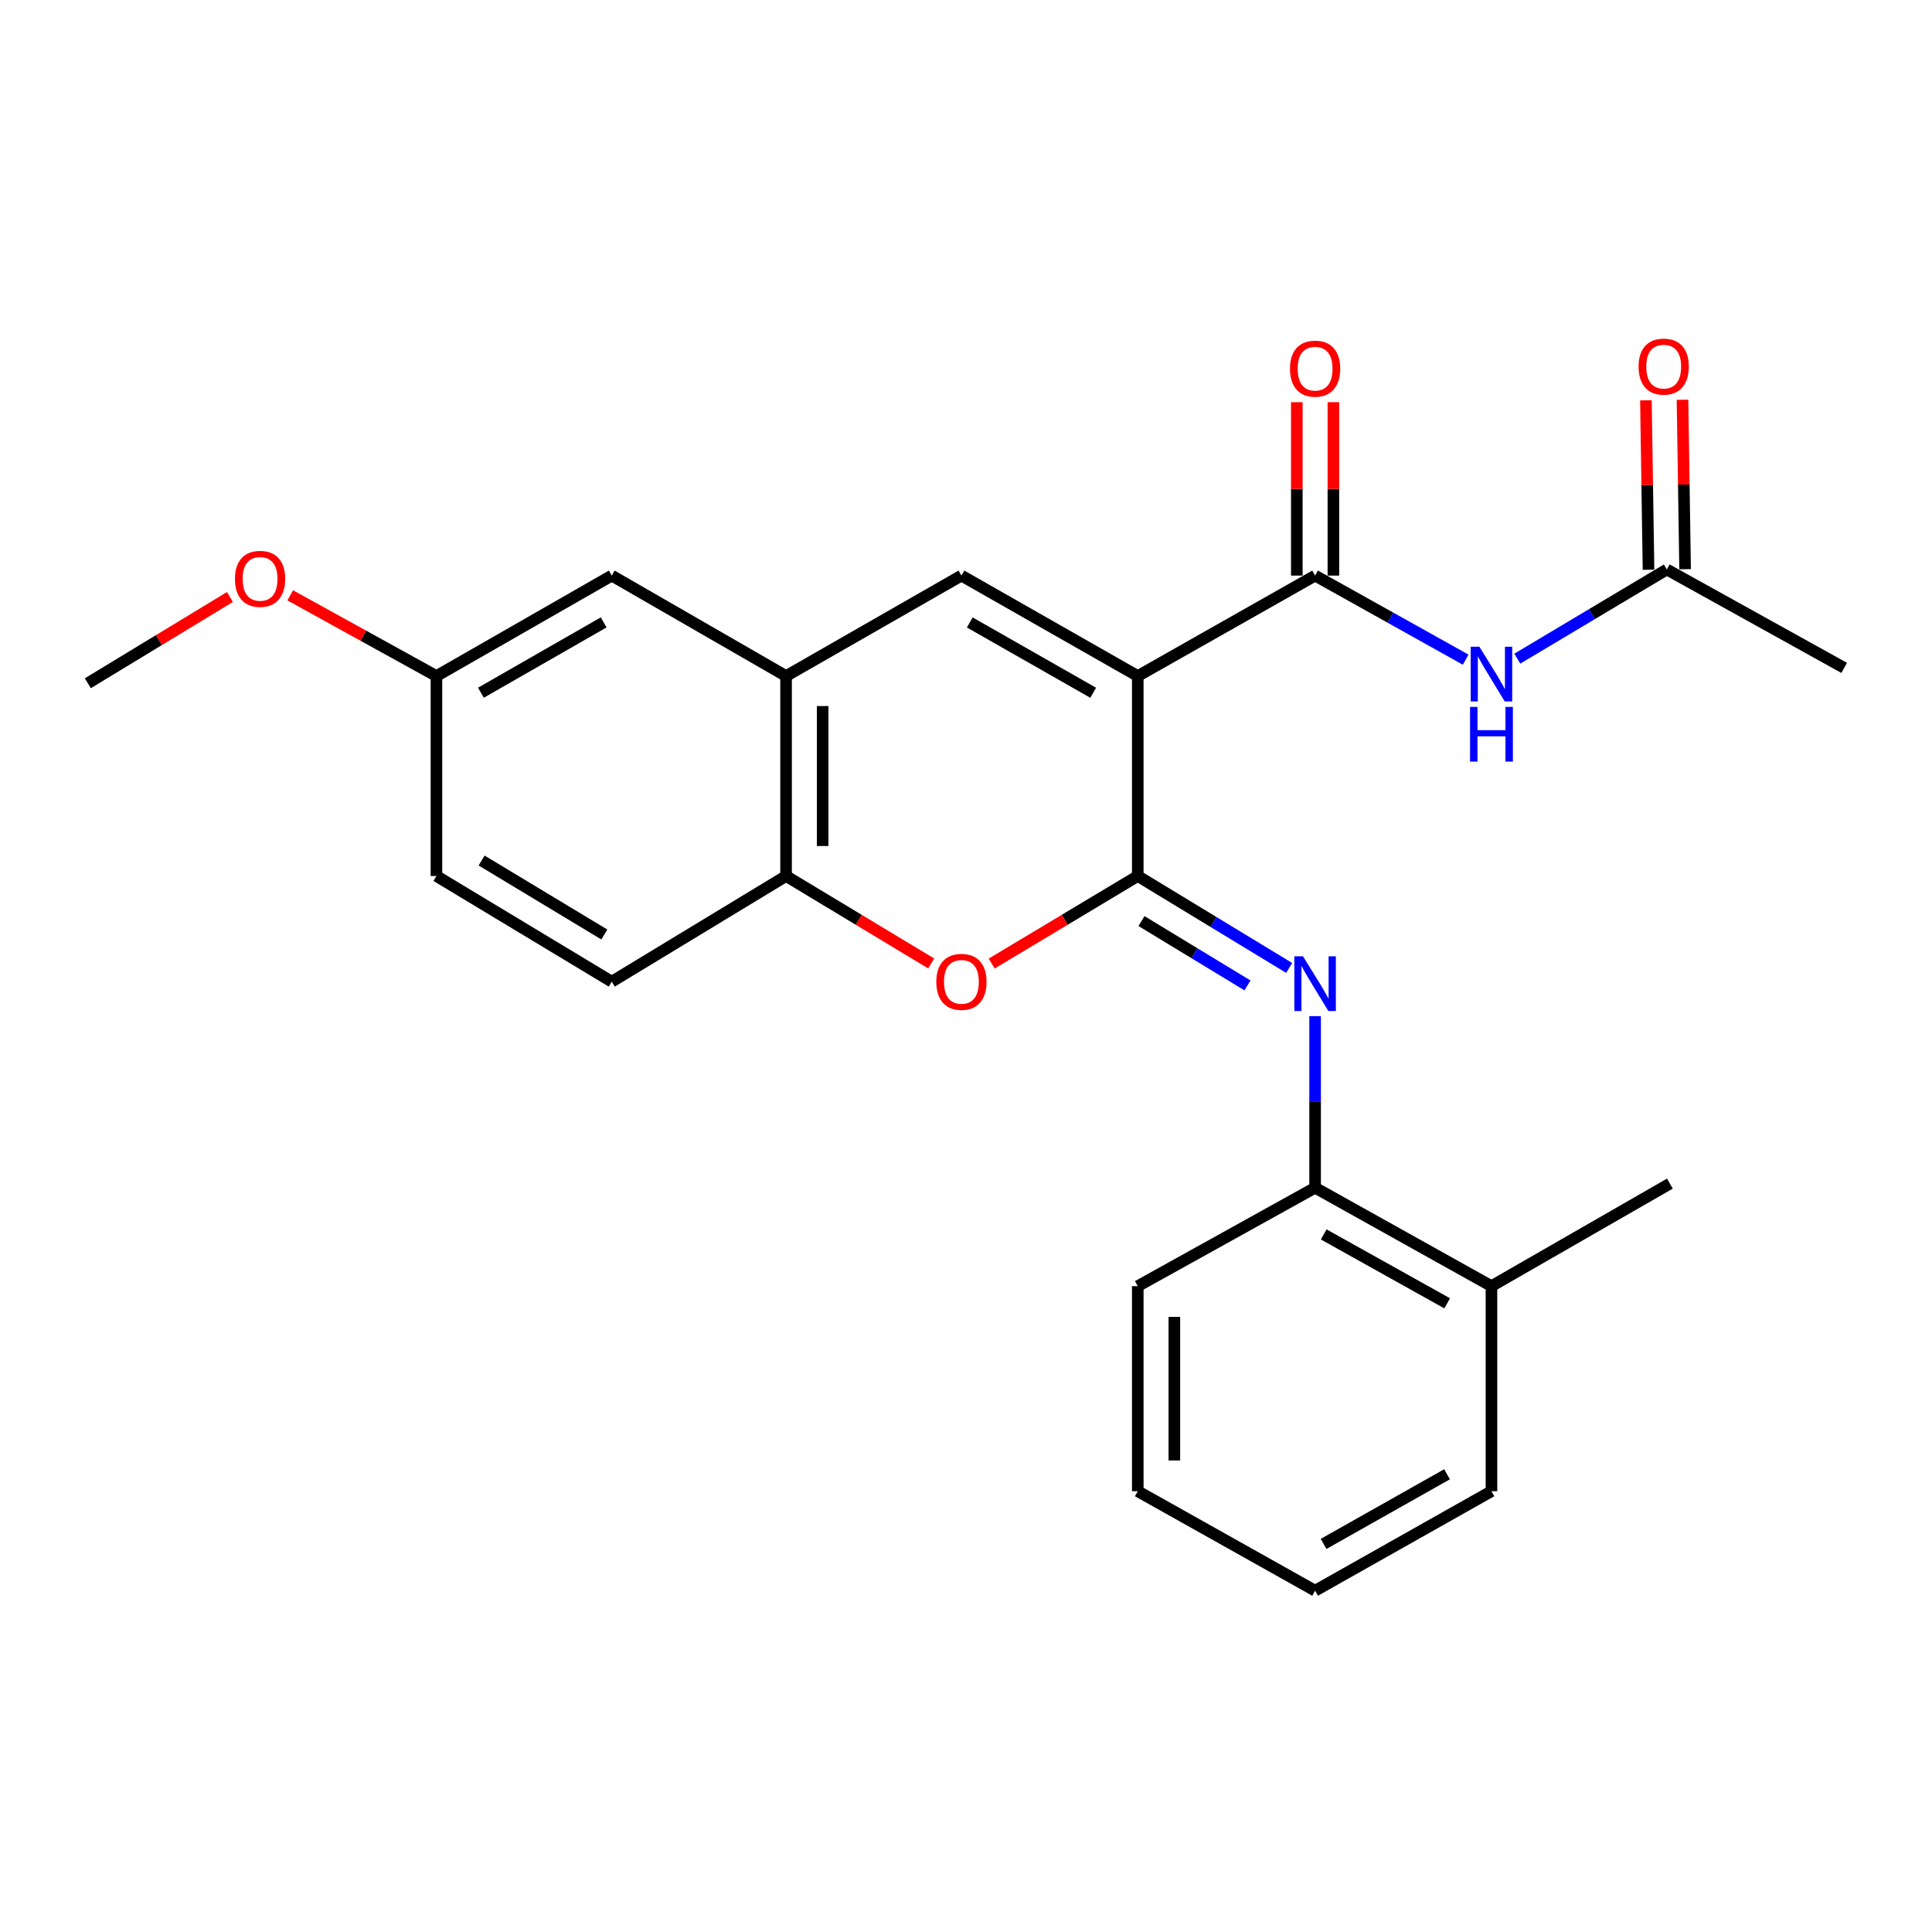 <?xml version='1.0' encoding='iso-8859-1'?>
<svg version='1.1' baseProfile='full'
              xmlns='http://www.w3.org/2000/svg'
                      xmlns:rdkit='http://www.rdkit.org/xml'
                      xmlns:xlink='http://www.w3.org/1999/xlink'
                  xml:space='preserve'
width='1000px' height='1000px' viewBox='0 0 1000 1000'>
<!-- END OF HEADER -->
<rect style='opacity:1.0;fill:#FFFFFF;stroke:none' width='1000' height='1000' x='0' y='0'> </rect>
<path class='bond-0' d='M 588.906,349.927 L 588.906,453.424' style='fill:none;fill-rule:evenodd;stroke:#000000;stroke-width:6px;stroke-linecap:butt;stroke-linejoin:miter;stroke-opacity:1' />
<path class='bond-1' d='M 588.906,349.927 L 680.695,297.925' style='fill:none;fill-rule:evenodd;stroke:#000000;stroke-width:6px;stroke-linecap:butt;stroke-linejoin:miter;stroke-opacity:1' />
<path class='bond-2' d='M 588.906,349.927 L 497.633,297.925' style='fill:none;fill-rule:evenodd;stroke:#000000;stroke-width:6px;stroke-linecap:butt;stroke-linejoin:miter;stroke-opacity:1' />
<path class='bond-2' d='M 565.841,358.58 L 501.95,322.179' style='fill:none;fill-rule:evenodd;stroke:#000000;stroke-width:6px;stroke-linecap:butt;stroke-linejoin:miter;stroke-opacity:1' />
<path class='bond-3' d='M 588.906,453.424 L 628.088,477.212' style='fill:none;fill-rule:evenodd;stroke:#000000;stroke-width:6px;stroke-linecap:butt;stroke-linejoin:miter;stroke-opacity:1' />
<path class='bond-3' d='M 628.088,477.212 L 667.27,501' style='fill:none;fill-rule:evenodd;stroke:#0000FF;stroke-width:6px;stroke-linecap:butt;stroke-linejoin:miter;stroke-opacity:1' />
<path class='bond-3' d='M 590.834,476.747 L 618.261,493.399' style='fill:none;fill-rule:evenodd;stroke:#000000;stroke-width:6px;stroke-linecap:butt;stroke-linejoin:miter;stroke-opacity:1' />
<path class='bond-3' d='M 618.261,493.399 L 645.688,510.05' style='fill:none;fill-rule:evenodd;stroke:#0000FF;stroke-width:6px;stroke-linecap:butt;stroke-linejoin:miter;stroke-opacity:1' />
<path class='bond-4' d='M 588.906,453.424 L 551.1,476.079' style='fill:none;fill-rule:evenodd;stroke:#000000;stroke-width:6px;stroke-linecap:butt;stroke-linejoin:miter;stroke-opacity:1' />
<path class='bond-4' d='M 551.1,476.079 L 513.293,498.735' style='fill:none;fill-rule:evenodd;stroke:#FF0000;stroke-width:6px;stroke-linecap:butt;stroke-linejoin:miter;stroke-opacity:1' />
<path class='bond-5' d='M 680.695,297.925 L 719.66,319.682' style='fill:none;fill-rule:evenodd;stroke:#000000;stroke-width:6px;stroke-linecap:butt;stroke-linejoin:miter;stroke-opacity:1' />
<path class='bond-5' d='M 719.66,319.682 L 758.624,341.439' style='fill:none;fill-rule:evenodd;stroke:#0000FF;stroke-width:6px;stroke-linecap:butt;stroke-linejoin:miter;stroke-opacity:1' />
<path class='bond-10' d='M 690.163,297.925 L 690.163,253.05' style='fill:none;fill-rule:evenodd;stroke:#000000;stroke-width:6px;stroke-linecap:butt;stroke-linejoin:miter;stroke-opacity:1' />
<path class='bond-10' d='M 690.163,253.05 L 690.163,208.175' style='fill:none;fill-rule:evenodd;stroke:#FF0000;stroke-width:6px;stroke-linecap:butt;stroke-linejoin:miter;stroke-opacity:1' />
<path class='bond-10' d='M 671.226,297.925 L 671.226,253.05' style='fill:none;fill-rule:evenodd;stroke:#000000;stroke-width:6px;stroke-linecap:butt;stroke-linejoin:miter;stroke-opacity:1' />
<path class='bond-10' d='M 671.226,253.05 L 671.226,208.175' style='fill:none;fill-rule:evenodd;stroke:#FF0000;stroke-width:6px;stroke-linecap:butt;stroke-linejoin:miter;stroke-opacity:1' />
<path class='bond-6' d='M 497.633,297.925 L 406.865,349.927' style='fill:none;fill-rule:evenodd;stroke:#000000;stroke-width:6px;stroke-linecap:butt;stroke-linejoin:miter;stroke-opacity:1' />
<path class='bond-8' d='M 680.695,525.95 L 680.695,570.356' style='fill:none;fill-rule:evenodd;stroke:#0000FF;stroke-width:6px;stroke-linecap:butt;stroke-linejoin:miter;stroke-opacity:1' />
<path class='bond-8' d='M 680.695,570.356 L 680.695,614.762' style='fill:none;fill-rule:evenodd;stroke:#000000;stroke-width:6px;stroke-linecap:butt;stroke-linejoin:miter;stroke-opacity:1' />
<path class='bond-25' d='M 481.984,498.689 L 444.424,476.057' style='fill:none;fill-rule:evenodd;stroke:#FF0000;stroke-width:6px;stroke-linecap:butt;stroke-linejoin:miter;stroke-opacity:1' />
<path class='bond-25' d='M 444.424,476.057 L 406.865,453.424' style='fill:none;fill-rule:evenodd;stroke:#000000;stroke-width:6px;stroke-linecap:butt;stroke-linejoin:miter;stroke-opacity:1' />
<path class='bond-9' d='M 785.36,340.913 L 824.048,317.836' style='fill:none;fill-rule:evenodd;stroke:#0000FF;stroke-width:6px;stroke-linecap:butt;stroke-linejoin:miter;stroke-opacity:1' />
<path class='bond-9' d='M 824.048,317.836 L 862.736,294.759' style='fill:none;fill-rule:evenodd;stroke:#000000;stroke-width:6px;stroke-linecap:butt;stroke-linejoin:miter;stroke-opacity:1' />
<path class='bond-7' d='M 406.865,349.927 L 406.865,453.424' style='fill:none;fill-rule:evenodd;stroke:#000000;stroke-width:6px;stroke-linecap:butt;stroke-linejoin:miter;stroke-opacity:1' />
<path class='bond-7' d='M 425.801,365.451 L 425.801,437.9' style='fill:none;fill-rule:evenodd;stroke:#000000;stroke-width:6px;stroke-linecap:butt;stroke-linejoin:miter;stroke-opacity:1' />
<path class='bond-11' d='M 406.865,349.927 L 316.644,297.925' style='fill:none;fill-rule:evenodd;stroke:#000000;stroke-width:6px;stroke-linecap:butt;stroke-linejoin:miter;stroke-opacity:1' />
<path class='bond-13' d='M 406.865,453.424 L 316.644,508.119' style='fill:none;fill-rule:evenodd;stroke:#000000;stroke-width:6px;stroke-linecap:butt;stroke-linejoin:miter;stroke-opacity:1' />
<path class='bond-14' d='M 680.695,614.762 L 771.978,665.711' style='fill:none;fill-rule:evenodd;stroke:#000000;stroke-width:6px;stroke-linecap:butt;stroke-linejoin:miter;stroke-opacity:1' />
<path class='bond-14' d='M 685.158,638.939 L 749.057,674.604' style='fill:none;fill-rule:evenodd;stroke:#000000;stroke-width:6px;stroke-linecap:butt;stroke-linejoin:miter;stroke-opacity:1' />
<path class='bond-18' d='M 680.695,614.762 L 588.906,665.711' style='fill:none;fill-rule:evenodd;stroke:#000000;stroke-width:6px;stroke-linecap:butt;stroke-linejoin:miter;stroke-opacity:1' />
<path class='bond-12' d='M 872.203,294.614 L 871.531,250.765' style='fill:none;fill-rule:evenodd;stroke:#000000;stroke-width:6px;stroke-linecap:butt;stroke-linejoin:miter;stroke-opacity:1' />
<path class='bond-12' d='M 871.531,250.765 L 870.86,206.915' style='fill:none;fill-rule:evenodd;stroke:#FF0000;stroke-width:6px;stroke-linecap:butt;stroke-linejoin:miter;stroke-opacity:1' />
<path class='bond-12' d='M 853.269,294.904 L 852.597,251.055' style='fill:none;fill-rule:evenodd;stroke:#000000;stroke-width:6px;stroke-linecap:butt;stroke-linejoin:miter;stroke-opacity:1' />
<path class='bond-12' d='M 852.597,251.055 L 851.926,207.205' style='fill:none;fill-rule:evenodd;stroke:#FF0000;stroke-width:6px;stroke-linecap:butt;stroke-linejoin:miter;stroke-opacity:1' />
<path class='bond-19' d='M 862.736,294.759 L 954.545,345.698' style='fill:none;fill-rule:evenodd;stroke:#000000;stroke-width:6px;stroke-linecap:butt;stroke-linejoin:miter;stroke-opacity:1' />
<path class='bond-15' d='M 316.644,297.925 L 225.897,349.927' style='fill:none;fill-rule:evenodd;stroke:#000000;stroke-width:6px;stroke-linecap:butt;stroke-linejoin:miter;stroke-opacity:1' />
<path class='bond-15' d='M 312.447,322.156 L 248.924,358.556' style='fill:none;fill-rule:evenodd;stroke:#000000;stroke-width:6px;stroke-linecap:butt;stroke-linejoin:miter;stroke-opacity:1' />
<path class='bond-26' d='M 316.644,508.119 L 225.897,453.424' style='fill:none;fill-rule:evenodd;stroke:#000000;stroke-width:6px;stroke-linecap:butt;stroke-linejoin:miter;stroke-opacity:1' />
<path class='bond-26' d='M 312.807,483.696 L 249.284,445.41' style='fill:none;fill-rule:evenodd;stroke:#000000;stroke-width:6px;stroke-linecap:butt;stroke-linejoin:miter;stroke-opacity:1' />
<path class='bond-20' d='M 771.978,665.711 L 864.335,612.637' style='fill:none;fill-rule:evenodd;stroke:#000000;stroke-width:6px;stroke-linecap:butt;stroke-linejoin:miter;stroke-opacity:1' />
<path class='bond-21' d='M 771.978,665.711 L 771.978,771.849' style='fill:none;fill-rule:evenodd;stroke:#000000;stroke-width:6px;stroke-linecap:butt;stroke-linejoin:miter;stroke-opacity:1' />
<path class='bond-16' d='M 225.897,349.927 L 225.897,453.424' style='fill:none;fill-rule:evenodd;stroke:#000000;stroke-width:6px;stroke-linecap:butt;stroke-linejoin:miter;stroke-opacity:1' />
<path class='bond-17' d='M 225.897,349.927 L 188.058,329.039' style='fill:none;fill-rule:evenodd;stroke:#000000;stroke-width:6px;stroke-linecap:butt;stroke-linejoin:miter;stroke-opacity:1' />
<path class='bond-17' d='M 188.058,329.039 L 150.22,308.15' style='fill:none;fill-rule:evenodd;stroke:#FF0000;stroke-width:6px;stroke-linecap:butt;stroke-linejoin:miter;stroke-opacity:1' />
<path class='bond-22' d='M 119.006,309.008 L 82.23,331.33' style='fill:none;fill-rule:evenodd;stroke:#FF0000;stroke-width:6px;stroke-linecap:butt;stroke-linejoin:miter;stroke-opacity:1' />
<path class='bond-22' d='M 82.23,331.33 L 45.455,353.651' style='fill:none;fill-rule:evenodd;stroke:#000000;stroke-width:6px;stroke-linecap:butt;stroke-linejoin:miter;stroke-opacity:1' />
<path class='bond-23' d='M 588.906,665.711 L 588.906,771.849' style='fill:none;fill-rule:evenodd;stroke:#000000;stroke-width:6px;stroke-linecap:butt;stroke-linejoin:miter;stroke-opacity:1' />
<path class='bond-23' d='M 607.842,681.632 L 607.842,755.928' style='fill:none;fill-rule:evenodd;stroke:#000000;stroke-width:6px;stroke-linecap:butt;stroke-linejoin:miter;stroke-opacity:1' />
<path class='bond-27' d='M 771.978,771.849 L 680.695,823.345' style='fill:none;fill-rule:evenodd;stroke:#000000;stroke-width:6px;stroke-linecap:butt;stroke-linejoin:miter;stroke-opacity:1' />
<path class='bond-27' d='M 748.981,763.081 L 685.083,799.128' style='fill:none;fill-rule:evenodd;stroke:#000000;stroke-width:6px;stroke-linecap:butt;stroke-linejoin:miter;stroke-opacity:1' />
<path class='bond-24' d='M 588.906,771.849 L 680.695,823.345' style='fill:none;fill-rule:evenodd;stroke:#000000;stroke-width:6px;stroke-linecap:butt;stroke-linejoin:miter;stroke-opacity:1' />
<path  class='atom-4' d='M 674.435 494.99
L 683.715 509.99
Q 684.635 511.47, 686.115 514.15
Q 687.595 516.83, 687.675 516.99
L 687.675 494.99
L 691.435 494.99
L 691.435 523.31
L 687.555 523.31
L 677.595 506.91
Q 676.435 504.99, 675.195 502.79
Q 673.995 500.59, 673.635 499.91
L 673.635 523.31
L 669.955 523.31
L 669.955 494.99
L 674.435 494.99
' fill='#0000FF'/>
<path  class='atom-5' d='M 484.633 508.199
Q 484.633 501.399, 487.993 497.599
Q 491.353 493.799, 497.633 493.799
Q 503.913 493.799, 507.273 497.599
Q 510.633 501.399, 510.633 508.199
Q 510.633 515.079, 507.233 518.999
Q 503.833 522.879, 497.633 522.879
Q 491.393 522.879, 487.993 518.999
Q 484.633 515.119, 484.633 508.199
M 497.633 519.679
Q 501.953 519.679, 504.273 516.799
Q 506.633 513.879, 506.633 508.199
Q 506.633 502.639, 504.273 499.839
Q 501.953 496.999, 497.633 496.999
Q 493.313 496.999, 490.953 499.799
Q 488.633 502.599, 488.633 508.199
Q 488.633 513.919, 490.953 516.799
Q 493.313 519.679, 497.633 519.679
' fill='#FF0000'/>
<path  class='atom-6' d='M 765.718 334.736
L 774.998 349.736
Q 775.918 351.216, 777.398 353.896
Q 778.878 356.576, 778.958 356.736
L 778.958 334.736
L 782.718 334.736
L 782.718 363.056
L 778.838 363.056
L 768.878 346.656
Q 767.718 344.736, 766.478 342.536
Q 765.278 340.336, 764.918 339.656
L 764.918 363.056
L 761.238 363.056
L 761.238 334.736
L 765.718 334.736
' fill='#0000FF'/>
<path  class='atom-6' d='M 760.898 365.888
L 764.738 365.888
L 764.738 377.928
L 779.218 377.928
L 779.218 365.888
L 783.058 365.888
L 783.058 394.208
L 779.218 394.208
L 779.218 381.128
L 764.738 381.128
L 764.738 394.208
L 760.898 394.208
L 760.898 365.888
' fill='#0000FF'/>
<path  class='atom-11' d='M 667.695 190.815
Q 667.695 184.015, 671.055 180.215
Q 674.415 176.415, 680.695 176.415
Q 686.975 176.415, 690.335 180.215
Q 693.695 184.015, 693.695 190.815
Q 693.695 197.695, 690.295 201.615
Q 686.895 205.495, 680.695 205.495
Q 674.455 205.495, 671.055 201.615
Q 667.695 197.735, 667.695 190.815
M 680.695 202.295
Q 685.015 202.295, 687.335 199.415
Q 689.695 196.495, 689.695 190.815
Q 689.695 185.255, 687.335 182.455
Q 685.015 179.615, 680.695 179.615
Q 676.375 179.615, 674.015 182.415
Q 671.695 185.215, 671.695 190.815
Q 671.695 196.535, 674.015 199.415
Q 676.375 202.295, 680.695 202.295
' fill='#FF0000'/>
<path  class='atom-13' d='M 848.126 189.753
Q 848.126 182.953, 851.486 179.153
Q 854.846 175.353, 861.126 175.353
Q 867.406 175.353, 870.766 179.153
Q 874.126 182.953, 874.126 189.753
Q 874.126 196.633, 870.726 200.553
Q 867.326 204.433, 861.126 204.433
Q 854.886 204.433, 851.486 200.553
Q 848.126 196.673, 848.126 189.753
M 861.126 201.233
Q 865.446 201.233, 867.766 198.353
Q 870.126 195.433, 870.126 189.753
Q 870.126 184.193, 867.766 181.393
Q 865.446 178.553, 861.126 178.553
Q 856.806 178.553, 854.446 181.353
Q 852.126 184.153, 852.126 189.753
Q 852.126 195.473, 854.446 198.353
Q 856.806 201.233, 861.126 201.233
' fill='#FF0000'/>
<path  class='atom-18' d='M 121.613 299.615
Q 121.613 292.815, 124.973 289.015
Q 128.333 285.215, 134.613 285.215
Q 140.893 285.215, 144.253 289.015
Q 147.613 292.815, 147.613 299.615
Q 147.613 306.495, 144.213 310.415
Q 140.813 314.295, 134.613 314.295
Q 128.373 314.295, 124.973 310.415
Q 121.613 306.535, 121.613 299.615
M 134.613 311.095
Q 138.933 311.095, 141.253 308.215
Q 143.613 305.295, 143.613 299.615
Q 143.613 294.055, 141.253 291.255
Q 138.933 288.415, 134.613 288.415
Q 130.293 288.415, 127.933 291.215
Q 125.613 294.015, 125.613 299.615
Q 125.613 305.335, 127.933 308.215
Q 130.293 311.095, 134.613 311.095
' fill='#FF0000'/>
</svg>
